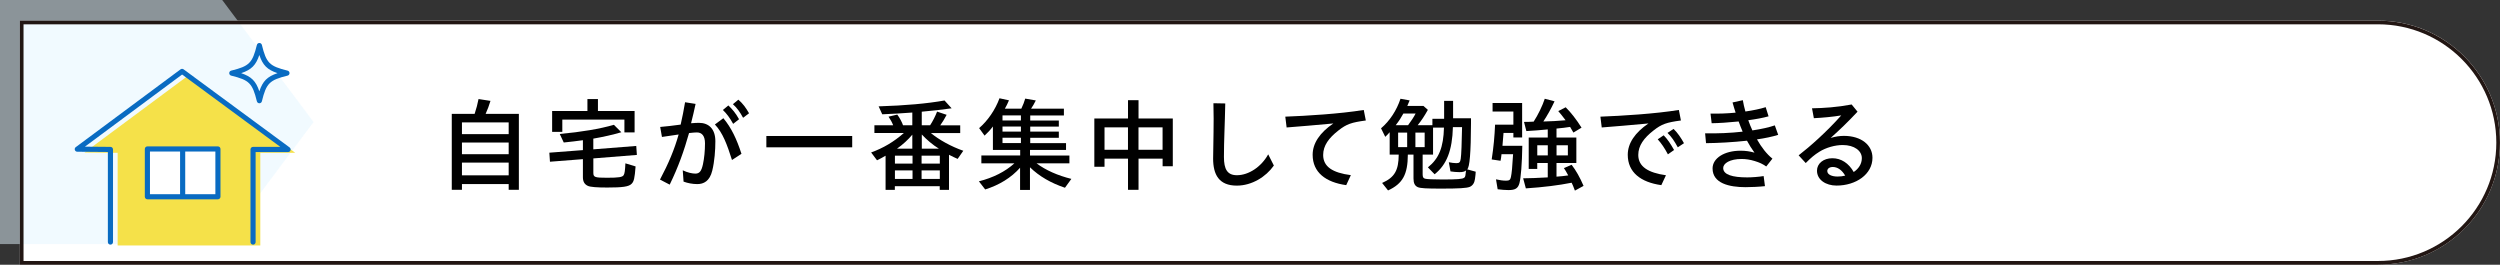<?xml version="1.0" encoding="UTF-8"?>
<svg id="_レイヤー_2" data-name="レイヤー 2" xmlns="http://www.w3.org/2000/svg" viewBox="0 0 680 72">
  <rect x="0" y="0" width="680" height="72" fill="#333333" stroke="none"/>
  <defs>
    <style>
      .cls-1 {
        fill: #221613;
      }

      .cls-2 {
        fill: #fff;
      }

      .cls-3 {
        fill: #f5e149;
      }

      .cls-4 {
        fill: #e4f7ff;
        opacity: .5;
      }

      .cls-5 {
        fill: #096bc2;
      }
    </style>
  </defs>
  <g id="_レイヤー_6" data-name="レイヤー 6">
    <g>
      <g>
        <g>
          <path class="cls-2" d="M646.81,72H5.4V5.61h641.4c18.33,0,33.19,14.86,33.19,33.19h0c0,18.33-14.86,33.19-33.19,33.19Z"/>
          <polygon class="cls-4" points="60.44 66.39 0 66.39 0 0 60.44 0 85.29 33.19 60.44 66.39"/>
        </g>
        <g>
          <path d="M122.88,30.97h6.22c.48-1.43.81-2.74,1.06-4.03l3.25.5c-.42,1.34-.76,2.3-1.32,3.53h9.04v20.66h-2.77v-1.57h-12.71v1.57h-2.77v-20.66ZM138.36,36.49v-3.19h-12.71v3.19h12.71ZM138.36,41.95v-3.19h-12.71v3.19h12.71ZM138.36,47.69v-3.47h-12.71v3.47h12.71Z"/>
          <path d="M159.87,50.54c-.87-.39-1.32-1.15-1.32-2.32v-4.93l-8.96.7-.17-2.46,9.13-.7v-2.69c-1.37.2-3.56.45-5.21.62l-1.09-2.32c5.82-.53,10.86-1.37,14.73-2.49l2.02,2.02c-2.13.64-4.87,1.26-7.62,1.74v2.91l11.68-.92.17,2.44-11.84.95v3.92c0,1.2.42,1.34,3.7,1.34s4.2-.17,4.54-.7c.28-.42.39-1.29.48-3.22l2.77.84c-.25,3.25-.45,4.09-1.09,4.73-.76.78-2.44,1.01-6.64,1.01-2.83,0-4.56-.14-5.26-.45ZM169.83,32.54h-16.88v3.33h-2.77v-5.68h9.6v-3.25h2.86v3.25h9.97v5.82h-2.77v-3.47Z"/>
          <path d="M179.52,48.84c2.32-4.37,3.92-8.18,5.07-12.26-1.71.25-3.3.48-4.54.67l-.48-2.72c1.29-.11,3.67-.36,5.57-.64.45-1.93.84-3.95,1.2-6.08l2.86.45c-.36,1.74-.78,3.47-1.23,5.26.81-.06,1.54-.11,2.13-.11,2.69,0,4.48,1.65,4.48,5.01,0,2.41-.22,5.43-.84,7.98-.7,2.91-2.38,3.67-4.06,3.67-1.32,0-2.6-.25-3.75-.67l-.22-3.08c1.32.64,2.58.9,3.42.9,1.09,0,1.65-.59,2.07-2.52.36-1.65.56-3.72.56-5.71s-.81-2.97-2.21-2.97c-.48,0-1.15.06-2.13.17-1.37,4.84-2.86,9.1-5.26,14.03l-2.63-1.37ZM194.45,33.86l2.3-1.71c2.18,2.6,3.64,5.71,4.93,9.69l-2.58,1.68c-1.34-4.23-2.52-7.42-4.65-9.66ZM196.63,29.91l1.48-1.23c1.18,1.12,1.96,2.07,2.91,3.75l-1.6,1.26c-.95-1.71-1.76-2.77-2.8-3.78ZM199.35,28.34l1.48-1.23c1.26,1.09,2.02,2.16,2.91,3.7l-1.62,1.23c-.84-1.57-1.68-2.72-2.77-3.7Z"/>
          <path d="M208.45,36.99h23.35v3.08h-23.35v-3.08Z"/>
          <path d="M240.9,42.34c-.62.39-1.76.98-2.35,1.26l-1.6-2.13c3.3-1.2,6.16-2.88,8.9-5.29h-8.01v-2.1h5.1c-.28-.78-.73-1.57-1.26-2.35l2.38-.56c.67.9,1.26,2.02,1.57,2.91h2.52v-3.47c-2.38.2-6.05.39-8.18.48l-.98-2.16c7.25-.22,13.22-.76,17.92-1.6l1.93,2.13c-2.55.36-5.18.67-8.12.92v3.7h2.27c.7-1.06,1.43-2.49,1.9-3.72l2.6.87c-.53,1.04-1.09,1.93-1.74,2.86h5.43v2.1h-7.98c2.27,1.88,5.54,3.67,8.82,4.82l-1.54,2.21c-.53-.22-1.37-.62-2.35-1.12v9.55h-2.52v-1.01h-12.21v1.01h-2.52v-9.3ZM248.21,44.5v-2.16h-4.79v2.16h4.79ZM248.21,48.67v-2.32h-4.79v2.32h4.79ZM248.15,40.44v-3.81c-1.09,1.32-2.58,2.69-4.17,3.81h4.17ZM255.63,44.5v-2.16h-4.96v2.16h4.96ZM255.63,48.67v-2.32h-4.96v2.32h4.96ZM255.38,40.44c-1.68-1.04-3.3-2.41-4.65-3.86v3.86h4.65Z"/>
          <path d="M277.49,45.59c-2.44,2.74-5.66,4.73-9.52,5.94l-1.71-2.21c3.86-.98,7.17-2.63,9.66-4.9h-8.99v-2.13h10.56v-1.51h-7.42v-6.38c-.73.98-1.43,1.71-2.27,2.49l-1.48-2.04c2.32-1.99,4.4-4.98,5.54-8.12l2.58.56c-.36.87-.73,1.6-1.12,2.27h4.48c.48-.98.81-1.9,1.06-2.74l2.88.5c-.45.9-.78,1.48-1.29,2.24h8.93v1.85h-9.16v1.37h7.78v1.65h-7.78v1.37h7.78v1.68h-7.78v1.46h9.74v1.85h-9.8v1.51h10.72v2.13h-8.93c2.46,1.85,5.71,3.3,9.46,4.23l-1.74,2.41c-3.78-1.26-7-3.11-9.52-5.57v6.16h-2.69v-6.05ZM277.69,32.76v-1.37h-5.01v1.37h5.01ZM277.69,35.79v-1.37h-5.01v1.37h5.01ZM277.69,38.92v-1.46h-5.01v1.46h5.01Z"/>
          <path d="M306.81,43.15h-6.38v2.21h-2.77v-13.13h9.16v-4.98h2.86v4.98h9.32v12.99h-2.77v-2.07h-6.55v8.48h-2.86v-8.48ZM306.81,40.74v-6.1h-6.38v6.1h6.38ZM316.22,40.74v-6.1h-6.55v6.1h6.55Z"/>
          <path d="M329.97,43.12c0-1.57.06-4.96.11-7.06.06-1.82.03-5.54-.03-7.98l3.22.06c-.06,2.41-.14,5.94-.22,7.7-.08,1.88-.14,5.12-.14,6.86,0,3.33.92,4.96,3.53,4.96,3.22,0,6.66-2.3,8.51-5.68l1.54,3.05c-2.16,3.08-5.99,5.46-10.08,5.46-4.9,0-6.44-3.05-6.44-7.36Z"/>
          <path d="M357.04,42.09c0-3.11,1.96-6.02,5.63-8.51-5.38.5-8.74.78-12.71,1.09l-.36-2.94c5.82-.22,14.78-.76,21.34-1.82l.56,2.86c-3.89.53-5.21.95-7.48,2.74-2.58,2.02-4.12,4.09-4.12,6.64,0,3.19,2.55,4.84,7.53,5.49l-1.26,2.72c-5.57-.78-9.13-3.47-9.13-8.26Z"/>
          <path d="M375.94,49.76c3.39-1.51,4.48-3.39,4.51-7.7h-2.46v-6.1c-.28.36-.7.78-1.2,1.26l-1.15-2.32c2.38-2.02,4.26-4.9,5.29-8.04l2.49.45c-.22.53-.42,1.04-.64,1.51h4.4l1.2,1.06c-1.01,1.79-1.68,2.8-2.77,4.17h4v-1.74h3.19v-4.87h2.44v4.73h4.87v1.4c-.03,7.92-.36,11.98-1.04,12.49l2.32.64c-.03.67-.06.92-.2,1.99-.14,1.09-.64,1.79-1.4,2.13-.84.36-3.05.48-7.73.48-4.03,0-5.66-.08-6.41-.39-.81-.36-1.18-1.06-1.18-2.35v-6.5h-1.54c-.03,5.4-1.4,7.9-5.38,9.74l-1.62-2.04ZM383,34.05c.81-1.09,1.6-2.27,2.04-3.16h-3.33c-.56,1.04-1.18,2.02-2.07,3.16h3.36ZM382.75,40.02v-3.95h-2.46v3.95h2.46ZM387.51,40.02v-3.95h-2.52v3.95h2.52ZM398.26,48.36c.34-.31.34-.53.5-1.99-.45.34-.95.45-1.79.45-.67,0-1.76-.08-2.44-.2l-.45-2.49c.73.14,1.43.25,2.04.25.81,0,1.06-.22,1.2-1.2.17-1.09.28-4.37.36-8.6h-2.49c-.17,6.33-1.68,10.22-4.98,12.82l-1.82-1.88c3-2.38,4.23-5.43,4.37-10.81h-2.97v7.34h-2.83v5.35c0,.78.17,1.06.64,1.2.39.14,2.38.22,4.65.22,4.14,0,5.6-.11,5.99-.48Z"/>
          <path d="M407.36,51.47l-.45-2.69c1.06.25,1.93.36,2.74.36.9,0,1.15-.22,1.32-.98.22-1.04.39-2.72.59-6.22h-3.16v.11c-.08.7-.11.95-.25,1.68l-2.41-.36c.53-3.44.78-6.24.92-9.46h4.98v-3.58h-5.66v-2.32h8.04v9.38h-2.38v-1.23h-2.69v.11l-.28,3.39h5.4c-.08,4.9-.39,8.68-.78,10.16-.39,1.43-1.15,1.88-2.97,1.88-.78,0-1.88-.08-2.97-.22ZM427.49,49.7c-3.5.7-7.73,1.23-12.46,1.54l-.73-2.74c1.85-.03,3.92-.08,6.69-.25v-3.92h-2.86v1.62h-2.32v-8.54h5.18v-2.21c-1.9.2-4.17.36-5.82.45l-.64-2.49c.87,0,2.04-.03,2.63-.08,1.2-1.85,2.38-4.28,3.02-6.22l2.66.7c-.92,1.96-1.88,3.7-3.05,5.49,1.74-.03,4.2-.17,6.05-.34-.92-1.2-1.23-1.62-1.99-2.49l2.02-1.04c1.43,1.43,2.8,3.16,4.31,5.54l-2.21,1.34c-.31-.53-.5-.9-.9-1.54-.87.14-2.38.34-3.7.45v2.44h5.4v6.92h-5.4v3.72c1.06-.06,2.18-.2,3.19-.34-.56-1.01-.78-1.43-1.18-1.99l2.1-.9c1.15,1.46,2.3,3.5,3.25,5.74l-2.35,1.29c-.45-1.2-.62-1.6-.9-2.16ZM421,42.26v-2.74h-2.86v2.74h2.86ZM426.46,42.26v-2.74h-3.08v2.74h3.08Z"/>
          <path d="M442.75,42.09c0-3.11,1.96-6.02,5.63-8.51-5.38.5-8.74.78-12.71,1.09l-.36-2.94c5.82-.22,14.78-.76,21.34-1.82l.56,2.86c-3.89.53-5.21.95-7.48,2.74-2.58,2.02-4.12,4.09-4.12,6.64,0,3.19,2.72,4.84,7.53,5.52l-1.26,2.69c-5.57-.78-9.13-3.47-9.13-8.26ZM450.9,37.89l1.62-1.09c1.15,1.18,1.9,2.38,2.83,4l-1.68,1.18c-.9-1.71-1.74-2.94-2.77-4.09ZM453.56,36.15l1.65-1.09c1.12,1.09,1.99,2.38,2.83,3.89l-1.68,1.12c-.95-1.74-1.68-2.83-2.8-3.92Z"/>
          <path d="M463.81,36.26c3.33.08,6.94-.08,10.19-.45-.36-.87-.76-1.82-1.09-2.77-2.72.28-5.4.45-7.34.48l-.31-2.63c2.24.06,4.59-.03,6.83-.25-.31-.9-.56-1.82-.84-2.77l2.8-.62c.17.98.39,2.02.7,3.08,2.1-.31,4.03-.7,5.52-1.18l.78,2.49c-1.48.42-3.44.78-5.52,1.06.34.95.7,1.88,1.12,2.77,2.44-.36,4.59-.84,6.1-1.37l.92,2.58c-1.6.5-3.58.92-5.77,1.23,1.2,2.13,2.63,3.98,4.2,5.24l-1.68,2.13c-1.06-.73-1.79-1.06-3.14-1.48-1.26-.39-2.46-.56-3.56-.56-3.22,0-5.01,1.2-5.01,2.46,0,1.82,2.52,2.55,6.55,2.55,1.23,0,3.14-.14,4.45-.36l.36,2.74c-1.46.17-3.81.28-5.26.28-4.45,0-8.99-1.04-8.99-5.1,0-2.77,3.16-4.82,7.62-4.82,1.34,0,2.55.17,3.78.53-.73-1.01-1.43-2.1-2.04-3.25-3.84.42-7.9.64-11.14.67l-.25-2.69Z"/>
          <path d="M494.22,46.43c0-1.96,1.76-3.39,4.17-3.39s4.45,1.34,5.82,3.75c1.34-.9,2.21-2.21,2.21-3.78,0-1.96-1.99-3.56-5.21-3.56-2.04,0-4.51.67-6.38,1.85-1.29.81-2.24,1.6-3.67,3.05l-1.93-2.1c3.08-2.38,7.56-6.33,11.59-10.86-2.27.39-5.1.64-7.45.76l-.5-2.69c3.22-.06,6.75-.28,10.78-1.04l1.6,1.96c-2.69,2.88-4.79,4.87-7.31,7.14,1.29-.39,2.49-.56,3.61-.56,4.7,0,7.76,2.49,7.76,5.96,0,4.48-4.48,7.56-9.77,7.56-2.88,0-5.32-1.54-5.32-4.06ZM499.82,48.02c.73,0,1.4-.08,2.07-.25-.87-1.51-2.07-2.35-3.36-2.35-.95,0-1.51.48-1.51,1.09,0,.98,1.23,1.51,2.8,1.51Z"/>
        </g>
        <g>
          <polygon class="cls-3" points="70.8 66.76 70.8 41.57 80.32 41.57 51.49 20.33 22.98 41.49 32 41.57 32 66.76 70.8 66.76"/>
          <g>
            <path class="cls-5" d="M70.55,28.09c-.32,0-.6-.22-.68-.53-1.21-4.93-2.06-5.78-6.99-6.99-.31-.08-.53-.35-.53-.68s.22-.6.53-.68c4.93-1.21,5.78-2.06,6.99-6.99.08-.31.35-.53.68-.53s.6.22.68.53c1.21,4.93,2.06,5.78,6.99,6.99.31.08.53.35.53.68s-.22.6-.53.68c-4.93,1.21-5.78,2.06-6.99,6.99-.08.31-.35.53-.68.53ZM65.6,19.9c2.79.94,4,2.15,4.94,4.94.94-2.79,2.15-4,4.94-4.94-2.79-.94-4-2.15-4.94-4.94-.94,2.79-2.15,4-4.94,4.94Z"/>
            <g>
              <path class="cls-5" d="M68.83,66.54c-.38,0-.7-.31-.7-.7v-25.19c0-.38.31-.7.7-.7h7.41l-26.71-19.68-26.43,19.62,6.95.06c.38,0,.69.31.69.7v25.19c0,.38-.31.7-.7.7s-.7-.31-.7-.7v-24.5l-8.33-.07c-.3,0-.56-.2-.65-.48-.09-.28,0-.6.25-.77l28.5-21.16c.25-.18.58-.18.83,0l28.83,21.24c.24.18.34.49.25.78-.09.29-.36.48-.66.48h-8.83v24.49c0,.38-.31.7-.7.7Z"/>
              <g>
                <rect class="cls-2" x="40.09" y="40.52" width="19.18" height="12.99"/>
                <path class="cls-5" d="M59.27,54.21h-19.18c-.38,0-.7-.31-.7-.7v-12.99c0-.38.31-.7.7-.7h19.18c.38,0,.7.31.7.7v12.99c0,.38-.31.7-.7.7ZM40.79,52.82h17.79v-11.6h-17.79v11.6Z"/>
              </g>
              <path class="cls-5" d="M49.68,54.14c-.38,0-.7-.31-.7-.7v-12.67c0-.38.31-.7.7-.7s.7.31.7.7v12.67c0,.38-.31.7-.7.7Z"/>
            </g>
          </g>
        </g>
      </g>
      <path class="cls-1" d="M646.81,6.61c17.75,0,32.19,14.44,32.19,32.19s-14.44,32.19-32.19,32.19H6.4V6.61h640.4M646.81,5.61H5.4v66.39h641.4c18.33,0,33.19-14.86,33.19-33.19s-14.86-33.19-33.19-33.19h0Z"/>
    </g>
  </g>
</svg>